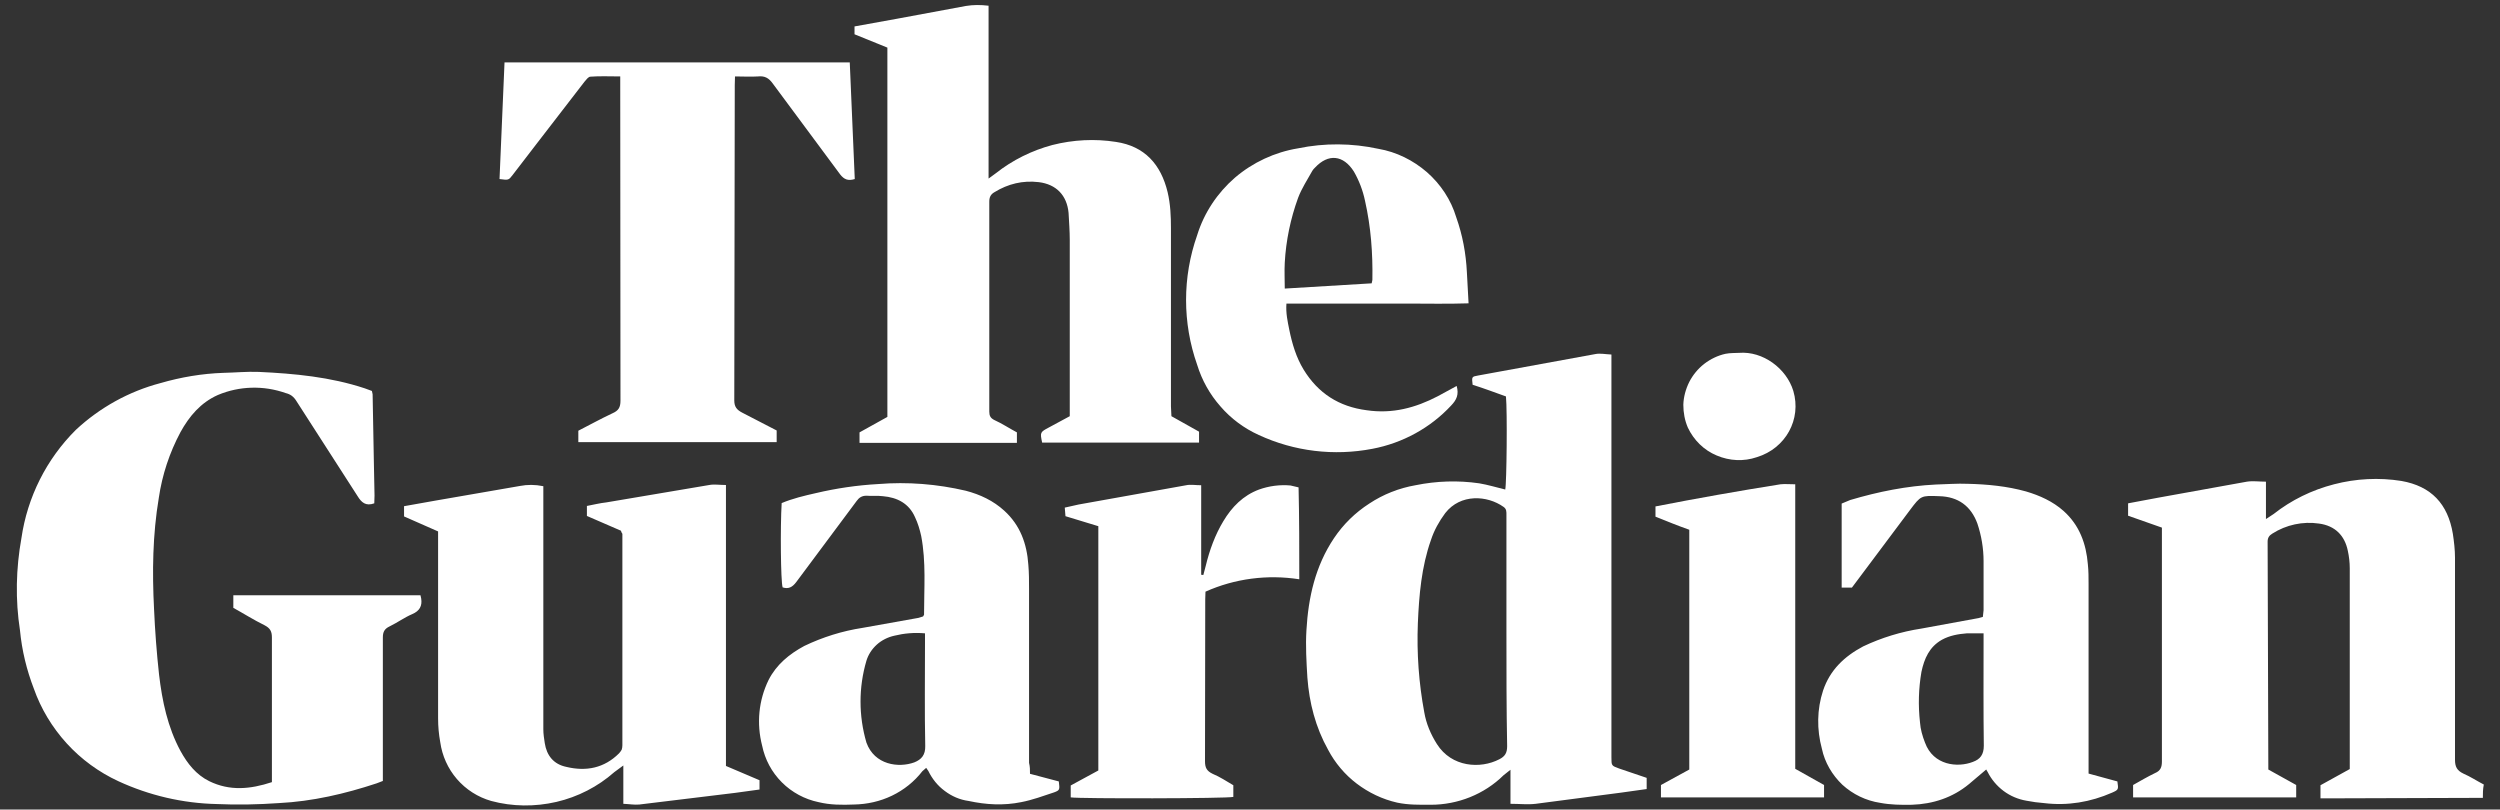 <svg xmlns="http://www.w3.org/2000/svg" width="105" height="34" viewBox="0 0 105 34" fill="none">
<rect x="0" y="0" width="105" height="34" fill="#333333" stroke="none"/>
<g clipPath="url(#clip0_409_11460)">
  <path
    d="M0.9 22.6C1.15 20.88 1.95 19.28 3.19 18.05C4.19 17.12 5.41 16.44 6.74 16.09C7.6 15.84 8.49 15.69 9.38 15.66C9.88 15.65 10.37 15.6 10.87 15.62C12.37 15.69 13.87 15.83 15.32 16.31L15.62 16.42L15.65 16.56L15.7 19.28L15.73 20.81L15.72 21.14C15.36 21.27 15.18 21.1 15.02 20.84L12.44 16.83C12.39 16.75 12.33 16.68 12.25 16.62C12.18 16.57 12.09 16.53 12 16.51C11.07 16.18 10.05 16.21 9.15 16.59C8.43 16.91 7.95 17.48 7.58 18.15C7.12 19.01 6.81 19.95 6.67 20.91C6.41 22.46 6.39 24.02 6.47 25.58C6.51 26.49 6.58 27.42 6.68 28.33C6.81 29.44 7.04 30.54 7.58 31.54C7.87 32.07 8.24 32.54 8.79 32.81C9.65 33.23 10.51 33.15 11.42 32.85V26.77C11.42 26.51 11.34 26.38 11.11 26.26C10.66 26.04 10.22 25.76 9.8 25.53V25H17.66L17.69 25.14C17.74 25.45 17.62 25.66 17.32 25.79C16.99 25.93 16.69 26.15 16.36 26.31C16.15 26.41 16.08 26.54 16.08 26.77V32.8L15.82 32.9C14.49 33.34 13.12 33.66 11.71 33.73C10.84 33.79 9.97 33.81 9.11 33.77C7.68 33.74 6.27 33.41 4.97 32.81C4.15 32.43 3.41 31.89 2.8 31.22C2.19 30.55 1.72 29.77 1.42 28.92C1.12 28.14 0.92 27.32 0.84 26.48C0.64 25.19 0.67 23.88 0.9 22.6ZM104.28 33.51L98.06 33.53H97.46V32.98L98.69 32.3V23.87C98.69 23.62 98.66 23.37 98.61 23.14C98.48 22.49 98.07 22.08 97.4 21.99C96.72 21.89 96.02 22.04 95.44 22.41C95.31 22.49 95.24 22.58 95.24 22.75C95.25 25.94 95.26 29.13 95.27 32.32L96.44 32.97V33.49H89.59V32.97C89.89 32.8 90.2 32.62 90.51 32.47C90.75 32.37 90.8 32.21 90.8 31.98V22.16L89.38 21.66V21.14L90.66 20.9L94.37 20.23C94.62 20.19 94.88 20.23 95.17 20.23V21.8L95.49 21.59C96.24 21 97.1 20.58 98.03 20.34C98.95 20.1 99.92 20.05 100.86 20.2C102.11 20.42 102.81 21.16 103.02 22.42C103.07 22.75 103.11 23.1 103.11 23.42V31.91C103.11 32.2 103.19 32.36 103.46 32.49C103.76 32.62 104.03 32.8 104.32 32.95C104.28 33.14 104.28 33.33 104.28 33.51ZM69.16 32.67V33.14L68.09 33.29L64.5 33.76C64.17 33.8 63.82 33.76 63.44 33.76V32.33L63.15 32.56C62.34 33.36 61.23 33.8 60.09 33.8C59.61 33.8 59.15 33.81 58.68 33.71C58.06 33.57 57.48 33.29 56.98 32.91C56.48 32.53 56.07 32.04 55.78 31.49C55.25 30.54 54.99 29.52 54.91 28.46C54.87 27.79 54.83 27.13 54.87 26.47C54.95 25.09 55.24 23.78 56.03 22.6C56.42 22.02 56.92 21.53 57.51 21.15C58.1 20.76 58.76 20.5 59.45 20.38C60.33 20.2 61.24 20.17 62.13 20.3C62.49 20.36 62.85 20.47 63.22 20.56C63.28 20.32 63.31 17.24 63.25 16.65C62.78 16.48 62.32 16.31 61.85 16.16C61.81 15.82 61.81 15.82 62.09 15.77L67.01 14.87C67.21 14.83 67.43 14.88 67.68 14.89V31.81C67.68 32.16 67.68 32.16 68.01 32.28L69.16 32.67ZM63.27 26.56V21.63C63.27 21.5 63.28 21.38 63.15 21.29C62.46 20.8 61.34 20.73 60.7 21.55C60.44 21.9 60.23 22.28 60.1 22.68C59.7 23.81 59.6 25 59.55 26.18C59.5 27.43 59.59 28.69 59.82 29.92C59.9 30.39 60.09 30.84 60.35 31.25C60.97 32.23 62.18 32.3 62.97 31.89C63.21 31.77 63.3 31.62 63.3 31.34C63.27 29.74 63.27 28.16 63.27 26.56ZM49.2 17.48L50.36 18.13V18.59H43.77C43.68 18.16 43.68 18.15 44.06 17.95L44.93 17.48V10.08C44.93 9.71 44.9 9.32 44.88 8.94C44.81 8.2 44.36 7.74 43.63 7.65C42.96 7.57 42.34 7.72 41.77 8.07C41.61 8.16 41.55 8.28 41.55 8.47V17.29C41.55 17.46 41.6 17.56 41.76 17.64C42.09 17.79 42.39 17.99 42.71 18.16V18.6H36.1V18.16L37.27 17.51V2L35.89 1.44V1.11L37.66 0.79L40.57 0.25C40.88 0.2 41.18 0.2 41.52 0.24V7.5L41.82 7.28C42.53 6.72 43.34 6.32 44.2 6.09C45.07 5.87 45.98 5.82 46.87 5.96C48.08 6.14 48.76 6.91 49.04 8.07C49.16 8.58 49.18 9.08 49.18 9.59V17.07L49.2 17.48Z"
    fill="white"
  />
  <path
    d="M26.08 22.29L24.65 21.67V21.25C24.92 21.2 25.19 21.13 25.47 21.1L29.79 20.37C30 20.33 30.22 20.37 30.49 20.37V32.17L31.9 32.77V33.16L30.88 33.3L26.85 33.79C26.64 33.81 26.43 33.77 26.18 33.76V32.15L25.8 32.43C25.11 33.04 24.27 33.47 23.37 33.68C22.46 33.89 21.52 33.88 20.63 33.64C20.07 33.48 19.57 33.16 19.19 32.72C18.81 32.28 18.57 31.74 18.49 31.17C18.43 30.84 18.4 30.51 18.4 30.17V22.32L16.97 21.69V21.26L18.32 21.02L21.84 20.41C22.15 20.35 22.47 20.35 22.82 20.42V30.63C22.82 30.82 22.85 31.02 22.88 31.21C22.96 31.73 23.25 32.1 23.79 32.21C24.62 32.41 25.38 32.26 26 31.64C26.04 31.6 26.08 31.54 26.11 31.49C26.13 31.43 26.14 31.37 26.14 31.3V22.42C26.11 22.38 26.09 22.34 26.08 22.29ZM32.62 18.08V18.57H24.29V18.09C24.76 17.85 25.23 17.59 25.72 17.36C25.97 17.25 26.06 17.12 26.06 16.83L26.05 3.58V3.21C25.62 3.21 25.19 3.19 24.8 3.22C24.71 3.22 24.62 3.35 24.55 3.43L22.56 6.01L21.53 7.35C21.36 7.57 21.36 7.57 20.98 7.52L21.19 2.62H35.69L35.9 7.52C35.61 7.61 35.45 7.53 35.29 7.33L32.45 3.5C32.29 3.28 32.12 3.18 31.84 3.21C31.53 3.23 31.21 3.21 30.87 3.21L30.86 3.57L30.84 16.82C30.84 17.08 30.94 17.21 31.17 17.33L32.62 18.08ZM83.42 32.32L82.7 32.93C82.01 33.5 81.19 33.77 80.3 33.8C79.85 33.81 79.39 33.8 78.97 33.72C78.37 33.63 77.82 33.36 77.38 32.96C76.95 32.55 76.64 32.02 76.52 31.45C76.3 30.64 76.31 29.79 76.57 29C76.86 28.14 77.46 27.57 78.25 27.15C79.03 26.78 79.85 26.53 80.7 26.4L83.1 25.96L83.28 25.91L83.31 25.63V23.57C83.31 23.03 83.22 22.5 83.05 21.99C82.78 21.25 82.24 20.86 81.45 20.84C80.68 20.81 80.68 20.81 80.22 21.42L77.78 24.68H77.35V21.15L77.71 21C78.89 20.65 80.08 20.41 81.31 20.35C81.76 20.34 82.2 20.3 82.65 20.32C83.48 20.34 84.3 20.42 85.09 20.64C85.67 20.81 86.22 21.06 86.67 21.46C87.34 22.06 87.62 22.84 87.69 23.7C87.72 23.97 87.72 24.26 87.72 24.53V32.49L88.93 32.82C88.98 33.16 88.98 33.17 88.71 33.29C87.8 33.69 86.84 33.85 85.85 33.73C85.6 33.71 85.36 33.68 85.11 33.63C84.76 33.57 84.43 33.43 84.15 33.22C83.87 33.01 83.64 32.74 83.48 32.42L83.42 32.32C83.42 32.3 83.4 32.3 83.42 32.32ZM83.31 26.6H82.61C82.24 26.63 81.89 26.69 81.56 26.87C81.03 27.17 80.82 27.66 80.7 28.22C80.58 28.92 80.56 29.63 80.64 30.34C80.66 30.63 80.74 30.91 80.85 31.19C81.2 32.15 82.22 32.25 82.86 32C83.17 31.89 83.32 31.69 83.32 31.32C83.3 29.87 83.31 28.43 83.31 26.99V26.6ZM43.26 32.5L44.47 32.82C44.51 33.16 44.52 33.19 44.27 33.28C43.82 33.43 43.36 33.6 42.89 33.69C42.15 33.84 41.42 33.8 40.68 33.64C40.31 33.59 39.97 33.44 39.68 33.22C39.38 33 39.15 32.71 38.99 32.38L38.9 32.25L38.74 32.39C38.4 32.83 37.96 33.18 37.46 33.42C36.96 33.66 36.42 33.78 35.86 33.79C35.37 33.81 34.87 33.81 34.38 33.69C33.8 33.57 33.26 33.28 32.84 32.86C32.41 32.43 32.13 31.9 32.01 31.32C31.77 30.39 31.86 29.42 32.28 28.56C32.61 27.91 33.15 27.47 33.78 27.13C34.55 26.76 35.38 26.5 36.23 26.37L38.58 25.95L38.77 25.89L38.81 25.82C38.81 24.71 38.9 23.61 38.69 22.51C38.63 22.24 38.55 21.97 38.43 21.72C38.18 21.15 37.69 20.89 37.08 20.84C36.85 20.81 36.61 20.84 36.39 20.82C36.2 20.82 36.08 20.9 35.98 21.04L33.44 24.45C33.28 24.66 33.12 24.75 32.87 24.67C32.79 24.41 32.77 22.14 32.83 21.13C33.28 20.94 33.78 20.82 34.27 20.71C35.12 20.51 35.99 20.38 36.89 20.33C38.12 20.23 39.36 20.33 40.56 20.61C41.17 20.77 41.72 21.03 42.18 21.45C42.85 22.06 43.13 22.84 43.19 23.72C43.22 24.06 43.22 24.4 43.22 24.74V32.04C43.26 32.2 43.26 32.33 43.26 32.5ZM38.85 26.6C38.39 26.56 37.97 26.6 37.56 26.7C37.29 26.76 37.03 26.89 36.83 27.07C36.62 27.26 36.47 27.49 36.39 27.75C36.06 28.87 36.06 30.06 36.39 31.19C36.73 32.13 37.74 32.26 38.4 32.02C38.7 31.9 38.87 31.71 38.86 31.33C38.83 29.89 38.85 28.44 38.85 27V26.6ZM61.18 16.21C61.28 16.57 61.18 16.79 60.95 17.03C60.08 17.97 58.91 18.61 57.64 18.85C56.03 19.16 54.36 18.96 52.87 18.27C52.25 17.99 51.7 17.58 51.26 17.07C50.81 16.56 50.48 15.97 50.28 15.32C49.66 13.56 49.66 11.64 50.28 9.88C50.57 8.94 51.13 8.1 51.87 7.46C52.62 6.82 53.54 6.39 54.52 6.23C55.63 6 56.78 6.01 57.89 6.25C58.65 6.38 59.35 6.73 59.93 7.23C60.51 7.74 60.94 8.39 61.16 9.12C61.43 9.88 61.57 10.64 61.61 11.45L61.68 12.74C60.8 12.77 59.94 12.75 59.1 12.75H54.03C54 13.15 54.08 13.5 54.15 13.85C54.27 14.44 54.44 15.01 54.75 15.52C55.36 16.52 56.24 17.08 57.4 17.23C58.48 17.39 59.45 17.13 60.39 16.64L61.18 16.21ZM57.61 11.9L57.64 11.76C57.66 10.64 57.58 9.54 57.33 8.43C57.24 8 57.08 7.58 56.86 7.2C56.42 6.51 55.79 6.44 55.23 7.04C55.19 7.08 55.15 7.12 55.12 7.17C54.91 7.55 54.67 7.91 54.52 8.31C54.2 9.19 54.01 10.11 53.96 11.03C53.94 11.38 53.96 11.75 53.96 12.12L57.61 11.9ZM54.57 24.33C53.23 24.12 51.86 24.3 50.63 24.85L50.62 25.18L50.61 31.97C50.61 32.24 50.68 32.38 50.93 32.5C51.24 32.63 51.51 32.81 51.8 32.98V33.47C51.54 33.54 45.35 33.55 44.97 33.49V32.99L45.54 32.68L46.13 32.36V22.1L44.75 21.68L44.72 21.32L45.3 21.19L49.82 20.38C50 20.34 50.21 20.38 50.45 20.38V24.14L50.54 24.15L50.64 23.77C50.8 23.11 51.03 22.47 51.38 21.89C51.74 21.29 52.21 20.81 52.88 20.56C53.3 20.41 53.75 20.35 54.2 20.39C54.32 20.41 54.42 20.45 54.54 20.47C54.57 21.76 54.57 23.03 54.57 24.33Z"
    fill="white"
  />
  <path
    d="M69.53 21.7V21.27C71.27 20.93 73.02 20.62 74.78 20.34C74.96 20.32 75.17 20.34 75.4 20.34V32.29L76.61 32.97V33.49H69.76V32.97L70.95 32.32V22.25C70.47 22.08 70 21.89 69.53 21.7ZM73.04 14.82C74.04 14.74 75.03 15.47 75.32 16.42C75.67 17.61 75 18.83 73.79 19.2C73.24 19.39 72.64 19.36 72.1 19.13C71.57 18.91 71.14 18.49 70.89 17.96C70.76 17.66 70.7 17.33 70.7 17C70.71 16.67 70.8 16.34 70.95 16.04C71.1 15.75 71.31 15.49 71.58 15.28C71.84 15.08 72.15 14.93 72.47 14.86C72.67 14.82 72.86 14.83 73.04 14.82Z"
    fill="white"
  />
</g>
<defs>
  <clipPath id="clip0_409_11460">
    <rect
      width="104"
      height="34"
      fill="white"
      transform="translate(0.5)"
    />
  </clipPath>
</defs>
</svg>
